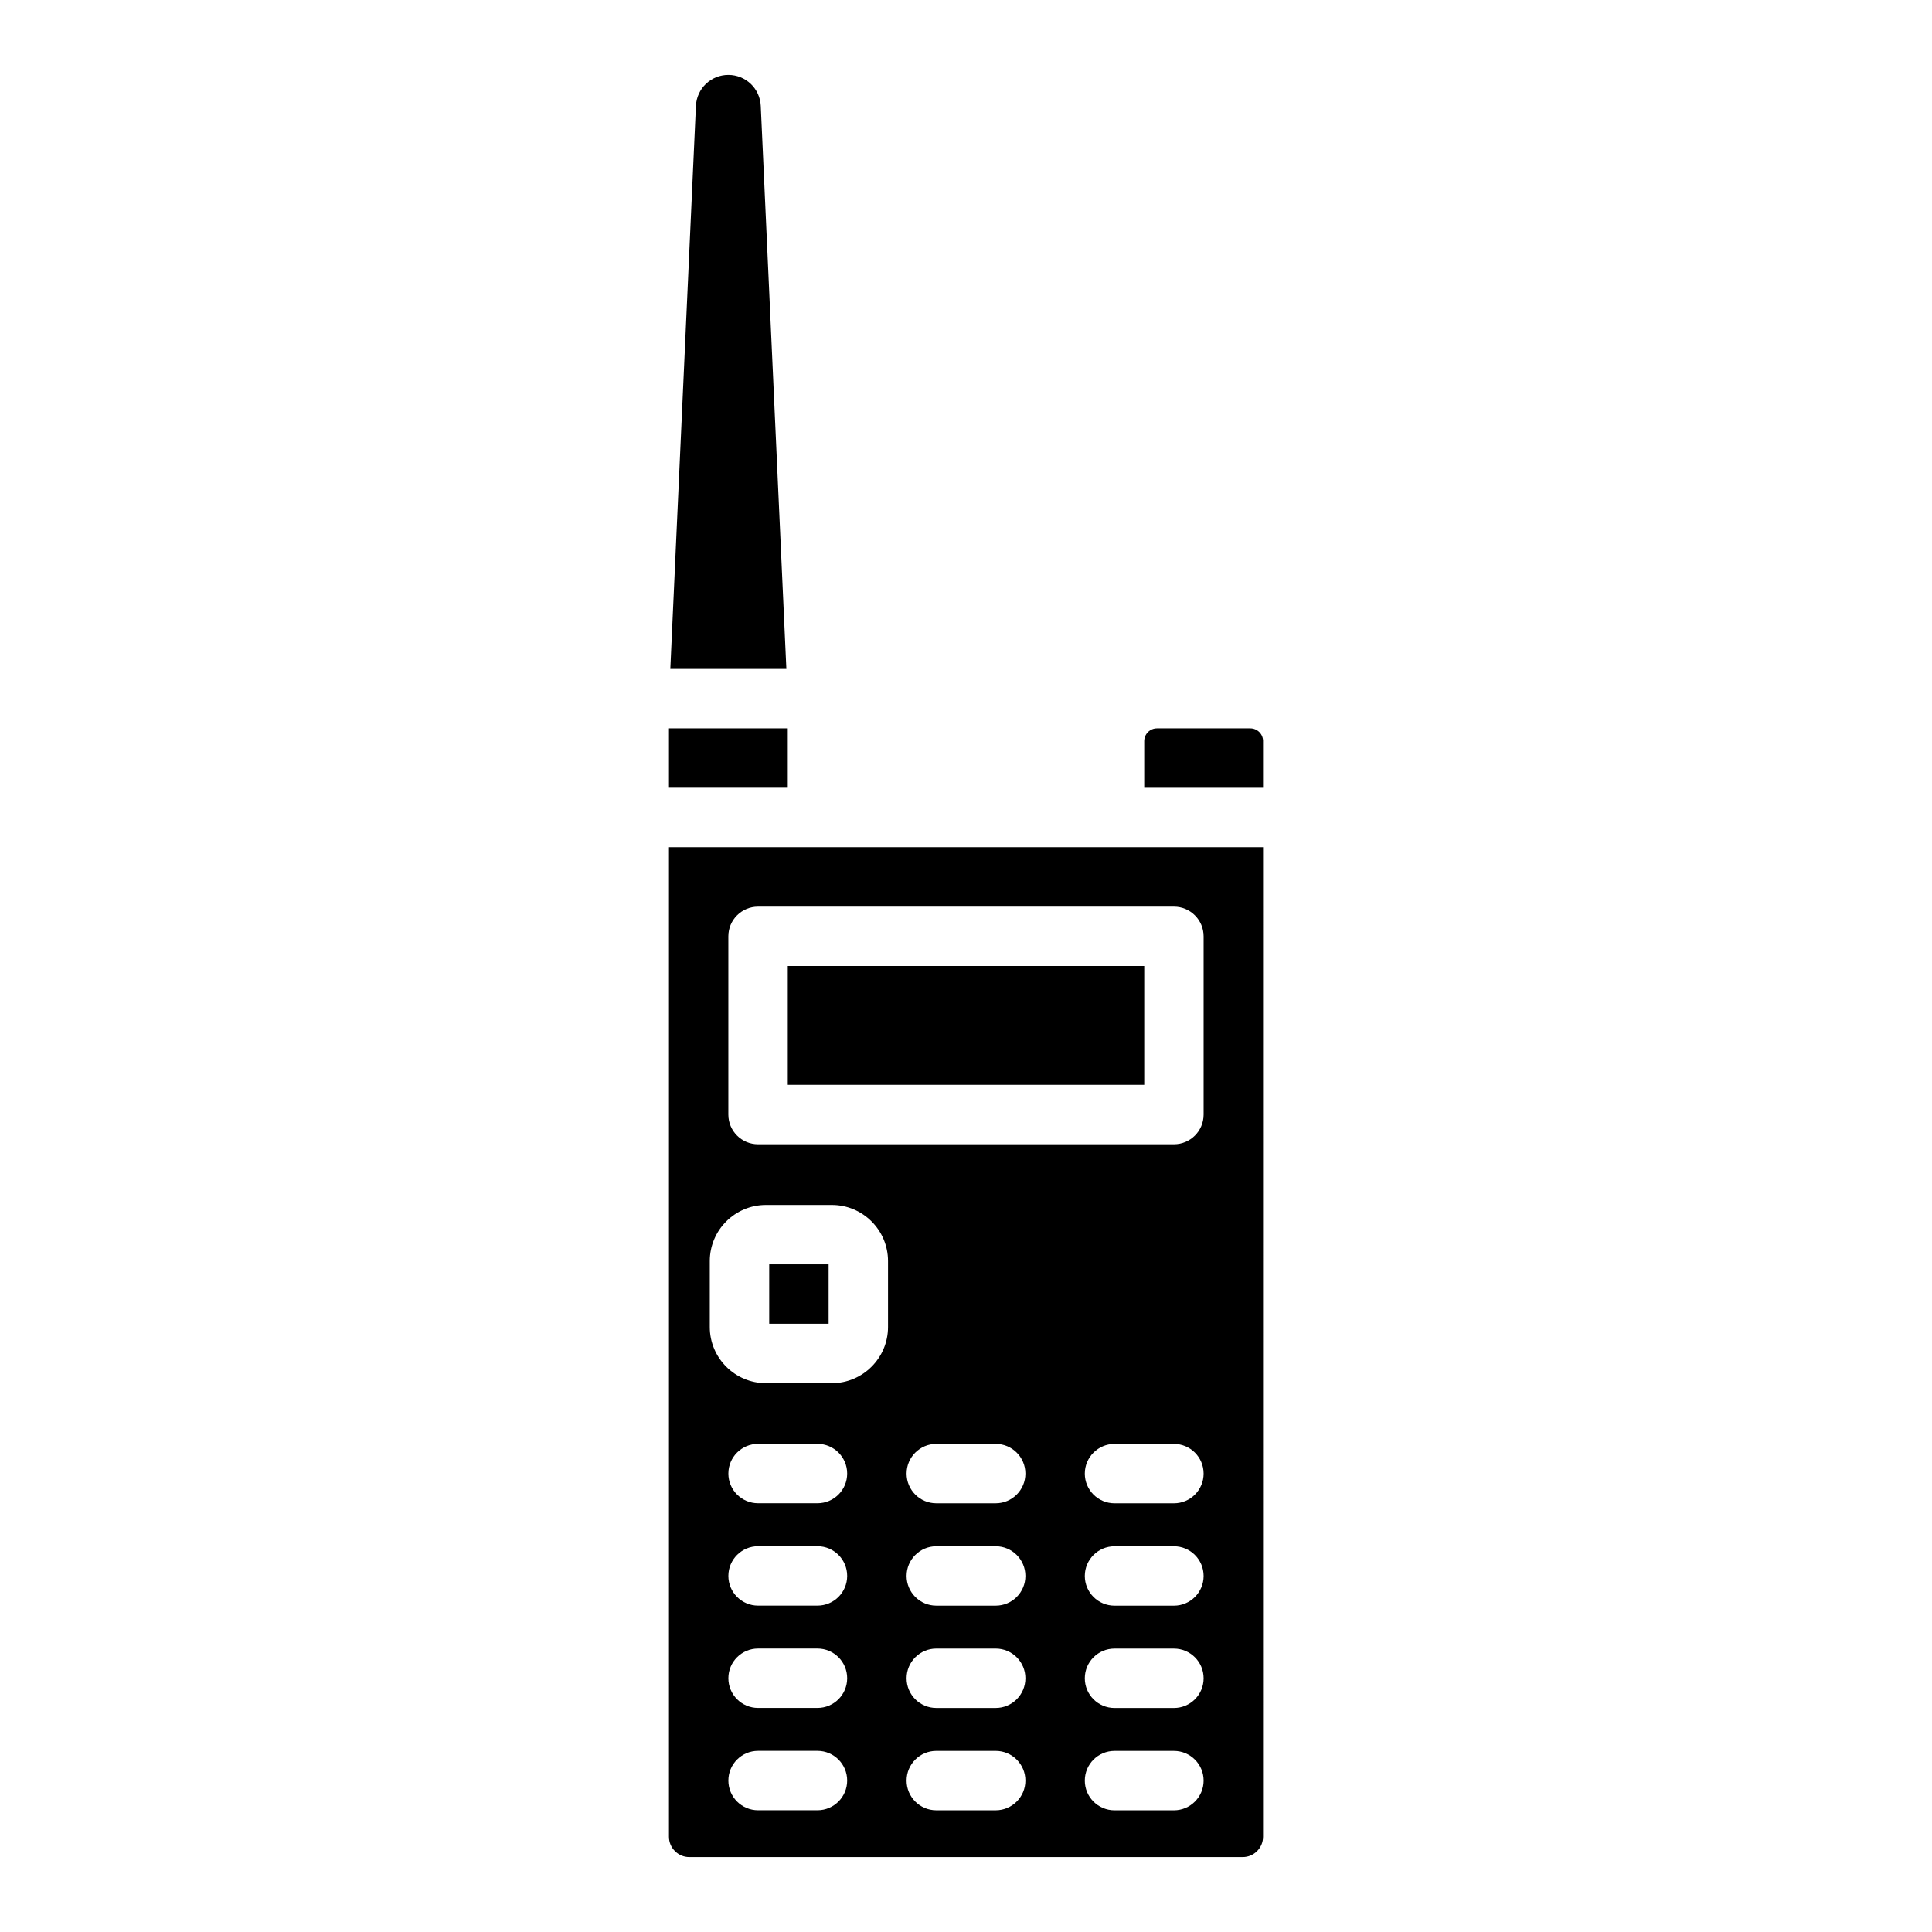 <?xml version="1.0" encoding="UTF-8"?>
<!-- Uploaded to: SVG Find, www.svgrepo.com, Generator: SVG Find Mixer Tools -->
<svg fill="#000000" width="800px" height="800px" version="1.1" viewBox="144 144 512 512" xmlns="http://www.w3.org/2000/svg">
 <g>
  <path d="m321.28 368.51v262.25c0 2.973 2.422 5.391 5.391 5.391h146.66c2.973 0 5.391-2.422 5.391-5.391l0.004-262.25zm39.359 255.23h-15.742c-4.348 0-7.871-3.523-7.871-7.871s3.523-7.871 7.871-7.871h15.742c4.348 0 7.871 3.531 7.871 7.871s-3.523 7.871-7.871 7.871zm0-27.117h-15.742c-4.348 0-7.871-3.523-7.871-7.871s3.523-7.871 7.871-7.871h15.742c4.348 0 7.871 3.523 7.871 7.871s-3.523 7.871-7.871 7.871zm0-27.117h-15.742c-4.348 0-7.871-3.531-7.871-7.871 0-4.34 3.523-7.871 7.871-7.871h15.742c4.348 0 7.871 3.523 7.871 7.871 0 4.348-3.523 7.871-7.871 7.871zm0-27.129h-15.742c-4.348 0-7.871-3.523-7.871-7.871 0-4.348 3.523-7.871 7.871-7.871h15.742c4.348 0 7.871 3.523 7.871 7.871 0 4.348-3.523 7.871-7.871 7.871zm18.695-46.699c0 8.195-6.672 14.879-14.879 14.879h-17.477c-8.207 0-14.879-6.68-14.879-14.879v-17.477c0-8.207 6.672-14.879 14.879-14.879h17.477c8.207 0 14.879 6.672 14.879 14.879zm28.535 128.07h-15.742c-4.348 0-7.871-3.523-7.871-7.871s3.523-7.871 7.871-7.871h15.742c4.348 0 7.871 3.531 7.871 7.871s-3.523 7.871-7.871 7.871zm0-27.117h-15.742c-4.348 0-7.871-3.523-7.871-7.871 0-4.348 3.523-7.871 7.871-7.871h15.742c4.348 0 7.871 3.523 7.871 7.871 0 4.348-3.523 7.871-7.871 7.871zm0-27.117h-15.742c-4.348 0-7.871-3.531-7.871-7.871s3.523-7.871 7.871-7.871h15.742c4.348 0 7.871 3.523 7.871 7.871s-3.523 7.871-7.871 7.871zm0-27.129h-15.742c-4.348 0-7.871-3.523-7.871-7.871 0-4.348 3.523-7.871 7.871-7.871h15.742c4.348 0 7.871 3.523 7.871 7.871 0 4.348-3.523 7.871-7.871 7.871zm47.23 81.367h-15.742c-4.348 0-7.871-3.523-7.871-7.871s3.523-7.871 7.871-7.871h15.742c4.348 0 7.871 3.531 7.871 7.871s-3.523 7.871-7.871 7.871zm0-27.117h-15.742c-4.348 0-7.871-3.523-7.871-7.871 0-4.348 3.523-7.871 7.871-7.871h15.742c4.348 0 7.871 3.523 7.871 7.871 0 4.348-3.523 7.871-7.871 7.871zm0-27.117h-15.742c-4.348 0-7.871-3.531-7.871-7.871 0-4.34 3.523-7.871 7.871-7.871h15.742c4.348 0 7.871 3.523 7.871 7.871 0 4.348-3.523 7.871-7.871 7.871zm0-27.129h-15.742c-4.348 0-7.871-3.523-7.871-7.871s3.523-7.871 7.871-7.871h15.742c4.348 0 7.871 3.523 7.871 7.871s-3.523 7.871-7.871 7.871zm7.871-103.02c0 4.348-3.523 7.871-7.871 7.871h-110.21c-4.348 0-7.871-3.523-7.871-7.871v-47.23c0-4.348 3.523-7.871 7.871-7.871h110.21c4.348 0 7.871 3.523 7.871 7.871z"/>
  <path d="m352.77 400h94.465v31.488h-94.465z"/>
  <path d="m478.72 340.41v12.359h-31.488v-12.359c0-1.871 1.516-3.387 3.387-3.387h24.719c1.871 0 3.387 1.516 3.387 3.387z"/>
  <path d="m321.28 337.02h31.488v15.742h-31.488z"/>
  <path d="m352.4 321.28h-30.762l6.789-149.22c0.207-4.606 3.977-8.215 8.59-8.215s8.383 3.609 8.59 8.215l6.789 149.22z"/>
  <path d="m347.85 479.06h15.742v15.742h-15.742z"/>
 </g>
</svg>